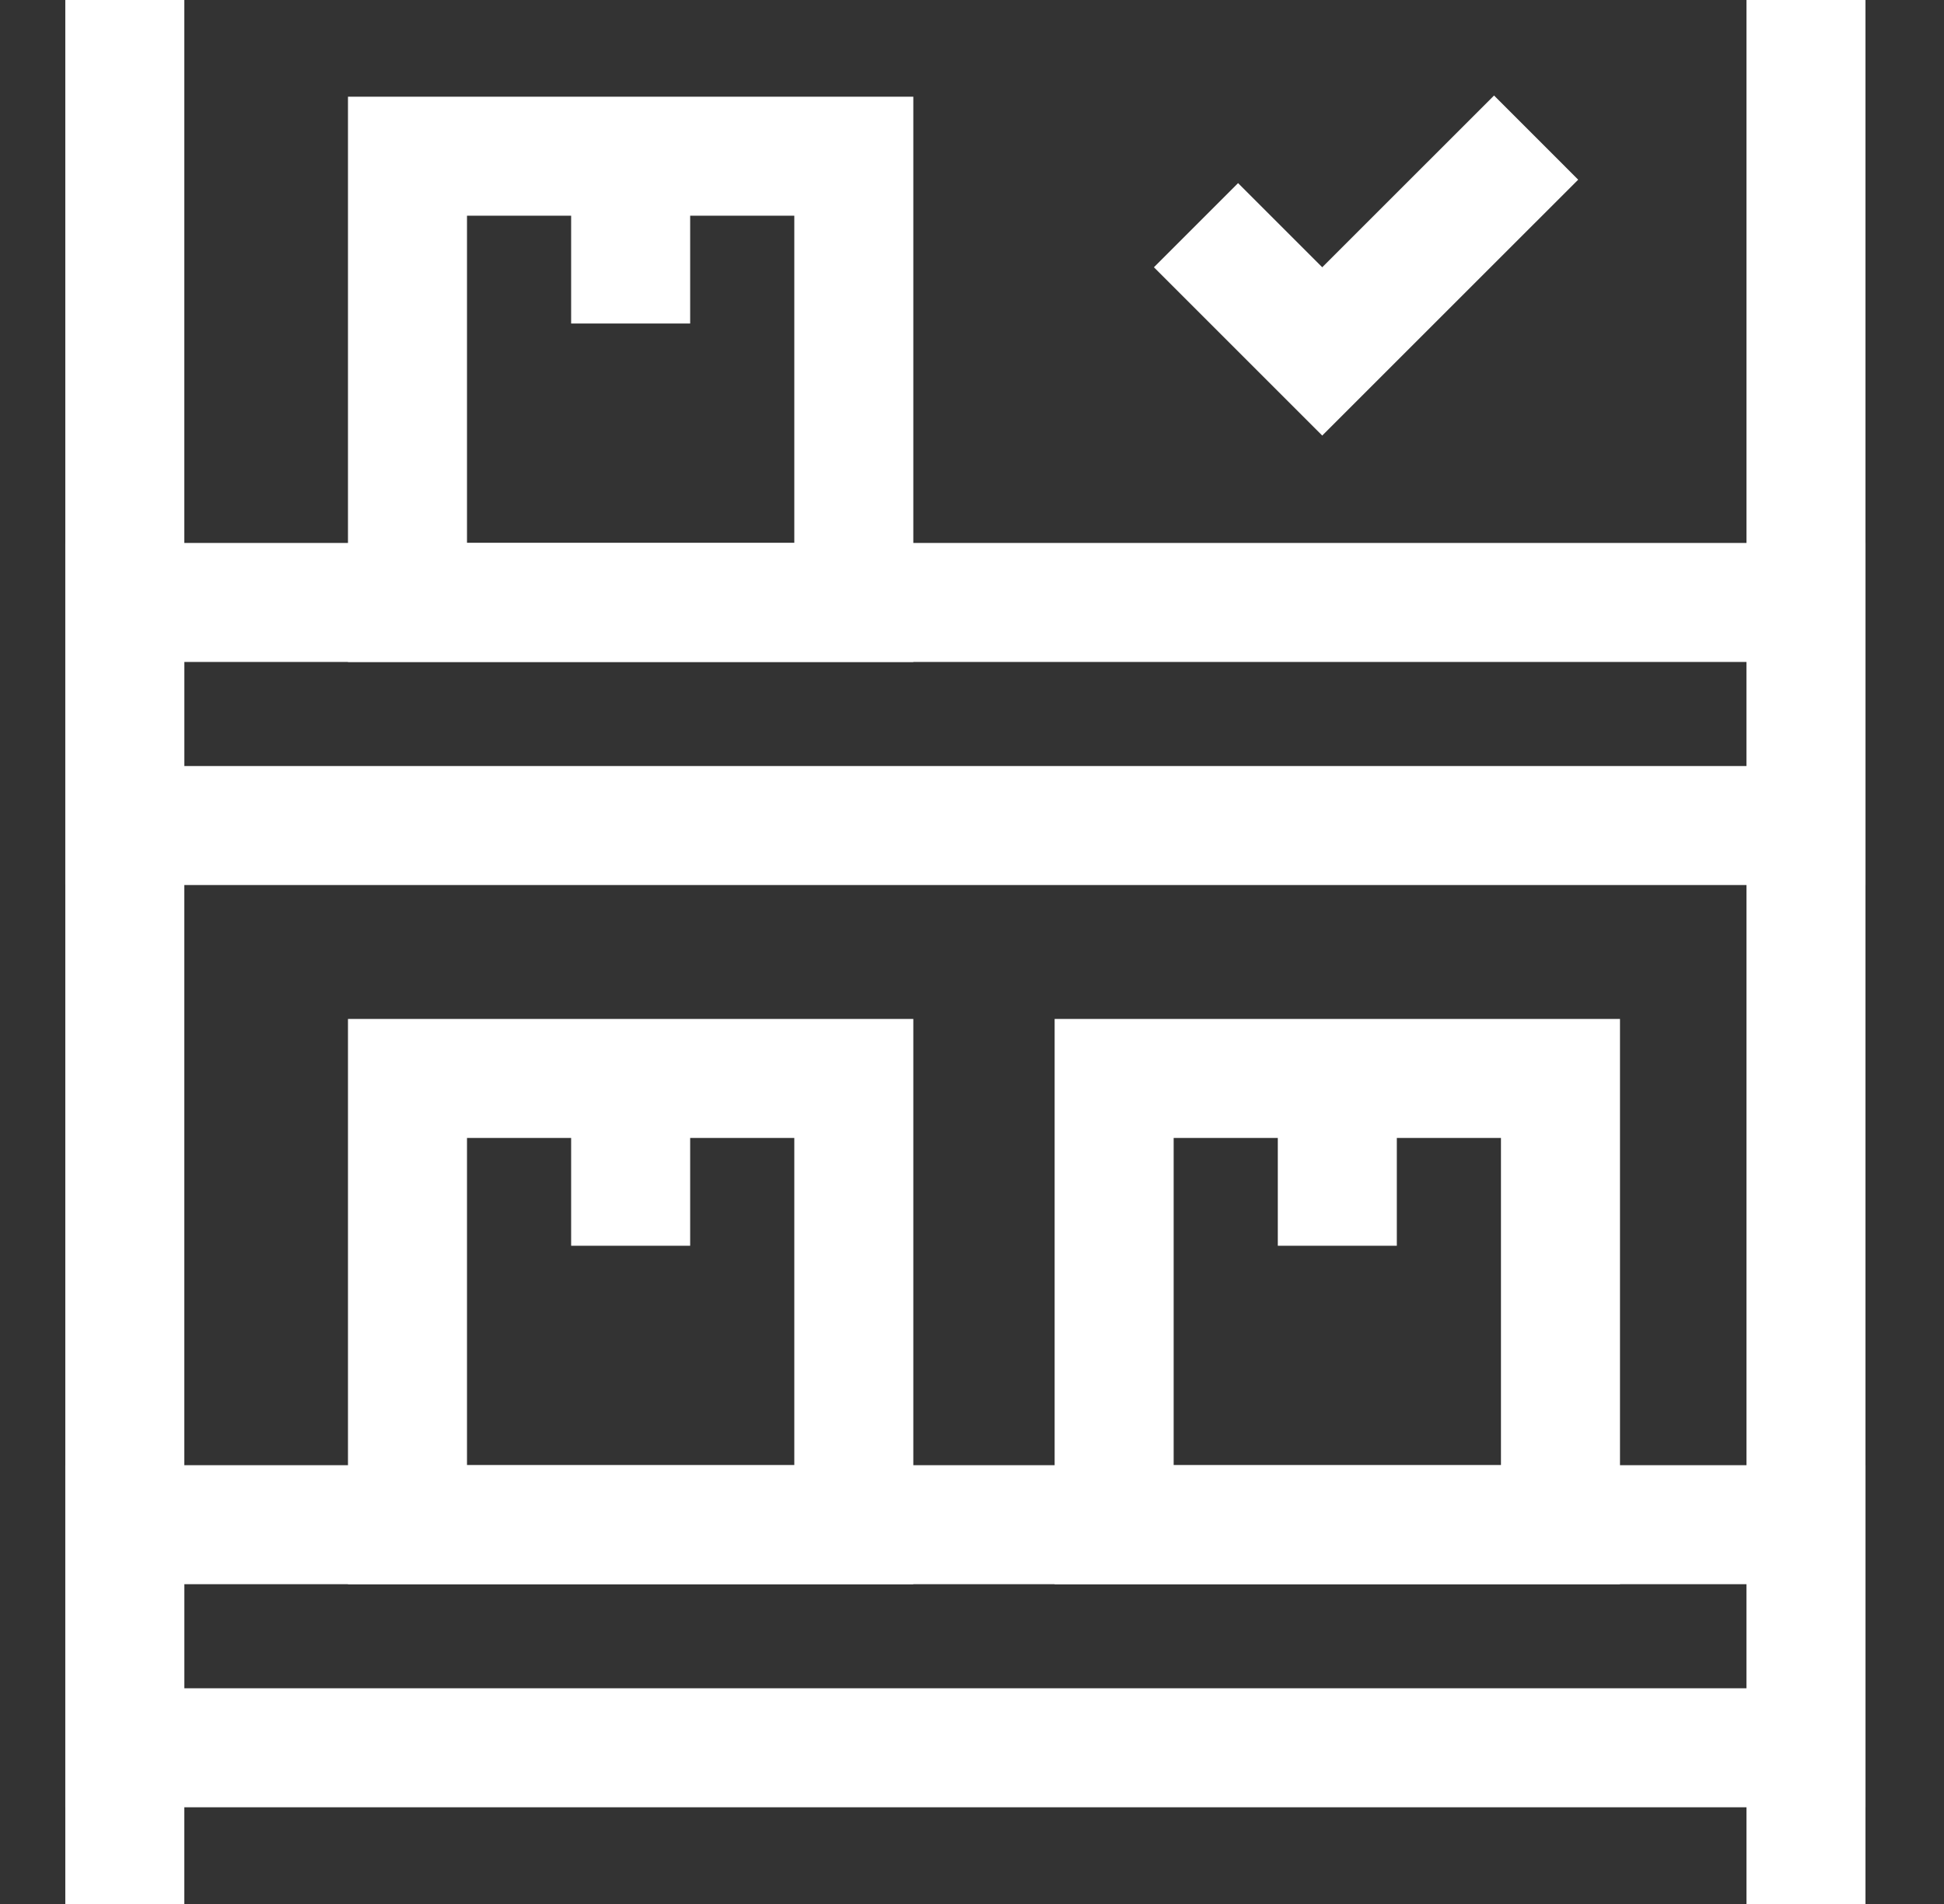 <svg width="49" height="48" viewBox="0 0 49 48" fill="none" xmlns="http://www.w3.org/2000/svg">
<rect x="0" y="0" width="49" height="48" fill="#333333" stroke="none"/>
<path d="M10.271 38.438L21.521 38.438L21.521 27.188L10.271 27.188L10.271 38.438Z" stroke="white" stroke-width="3" stroke-miterlimit="10"/>
<path d="M15.896 27.375V31.406" stroke="white" stroke-width="3" stroke-miterlimit="10"/>
<path d="M10.271 15.188L21.521 15.188L21.521 3.938L10.271 3.938L10.271 15.188Z" stroke="white" stroke-width="3" stroke-miterlimit="10"/>
<path d="M15.896 4.125V8.156" stroke="white" stroke-width="3" stroke-miterlimit="10"/>
<path d="M28.083 38.438L39.333 38.438L39.333 27.188L28.083 27.188L28.083 38.438Z" stroke="white" stroke-width="3" stroke-miterlimit="10"/>
<path d="M33.708 27.375V31.406" stroke="white" stroke-width="3" stroke-miterlimit="10"/>
<path d="M30.146 5.677L33.328 8.859L38.719 3.469" stroke="white" stroke-width="3" stroke-miterlimit="10"/>
<path d="M3.146 48V0" stroke="white" stroke-width="3" stroke-miterlimit="10"/>
<path d="M45.521 48V0" stroke="white" stroke-width="3" stroke-miterlimit="10"/>
<path d="M45.521 38.438H3.146V44.062H45.521V38.438Z" stroke="white" stroke-width="3" stroke-miterlimit="10"/>
<path d="M45.521 15.188H3.146V20.812H45.521V15.188Z" stroke="white" stroke-width="3" stroke-miterlimit="10"/>
</svg>
